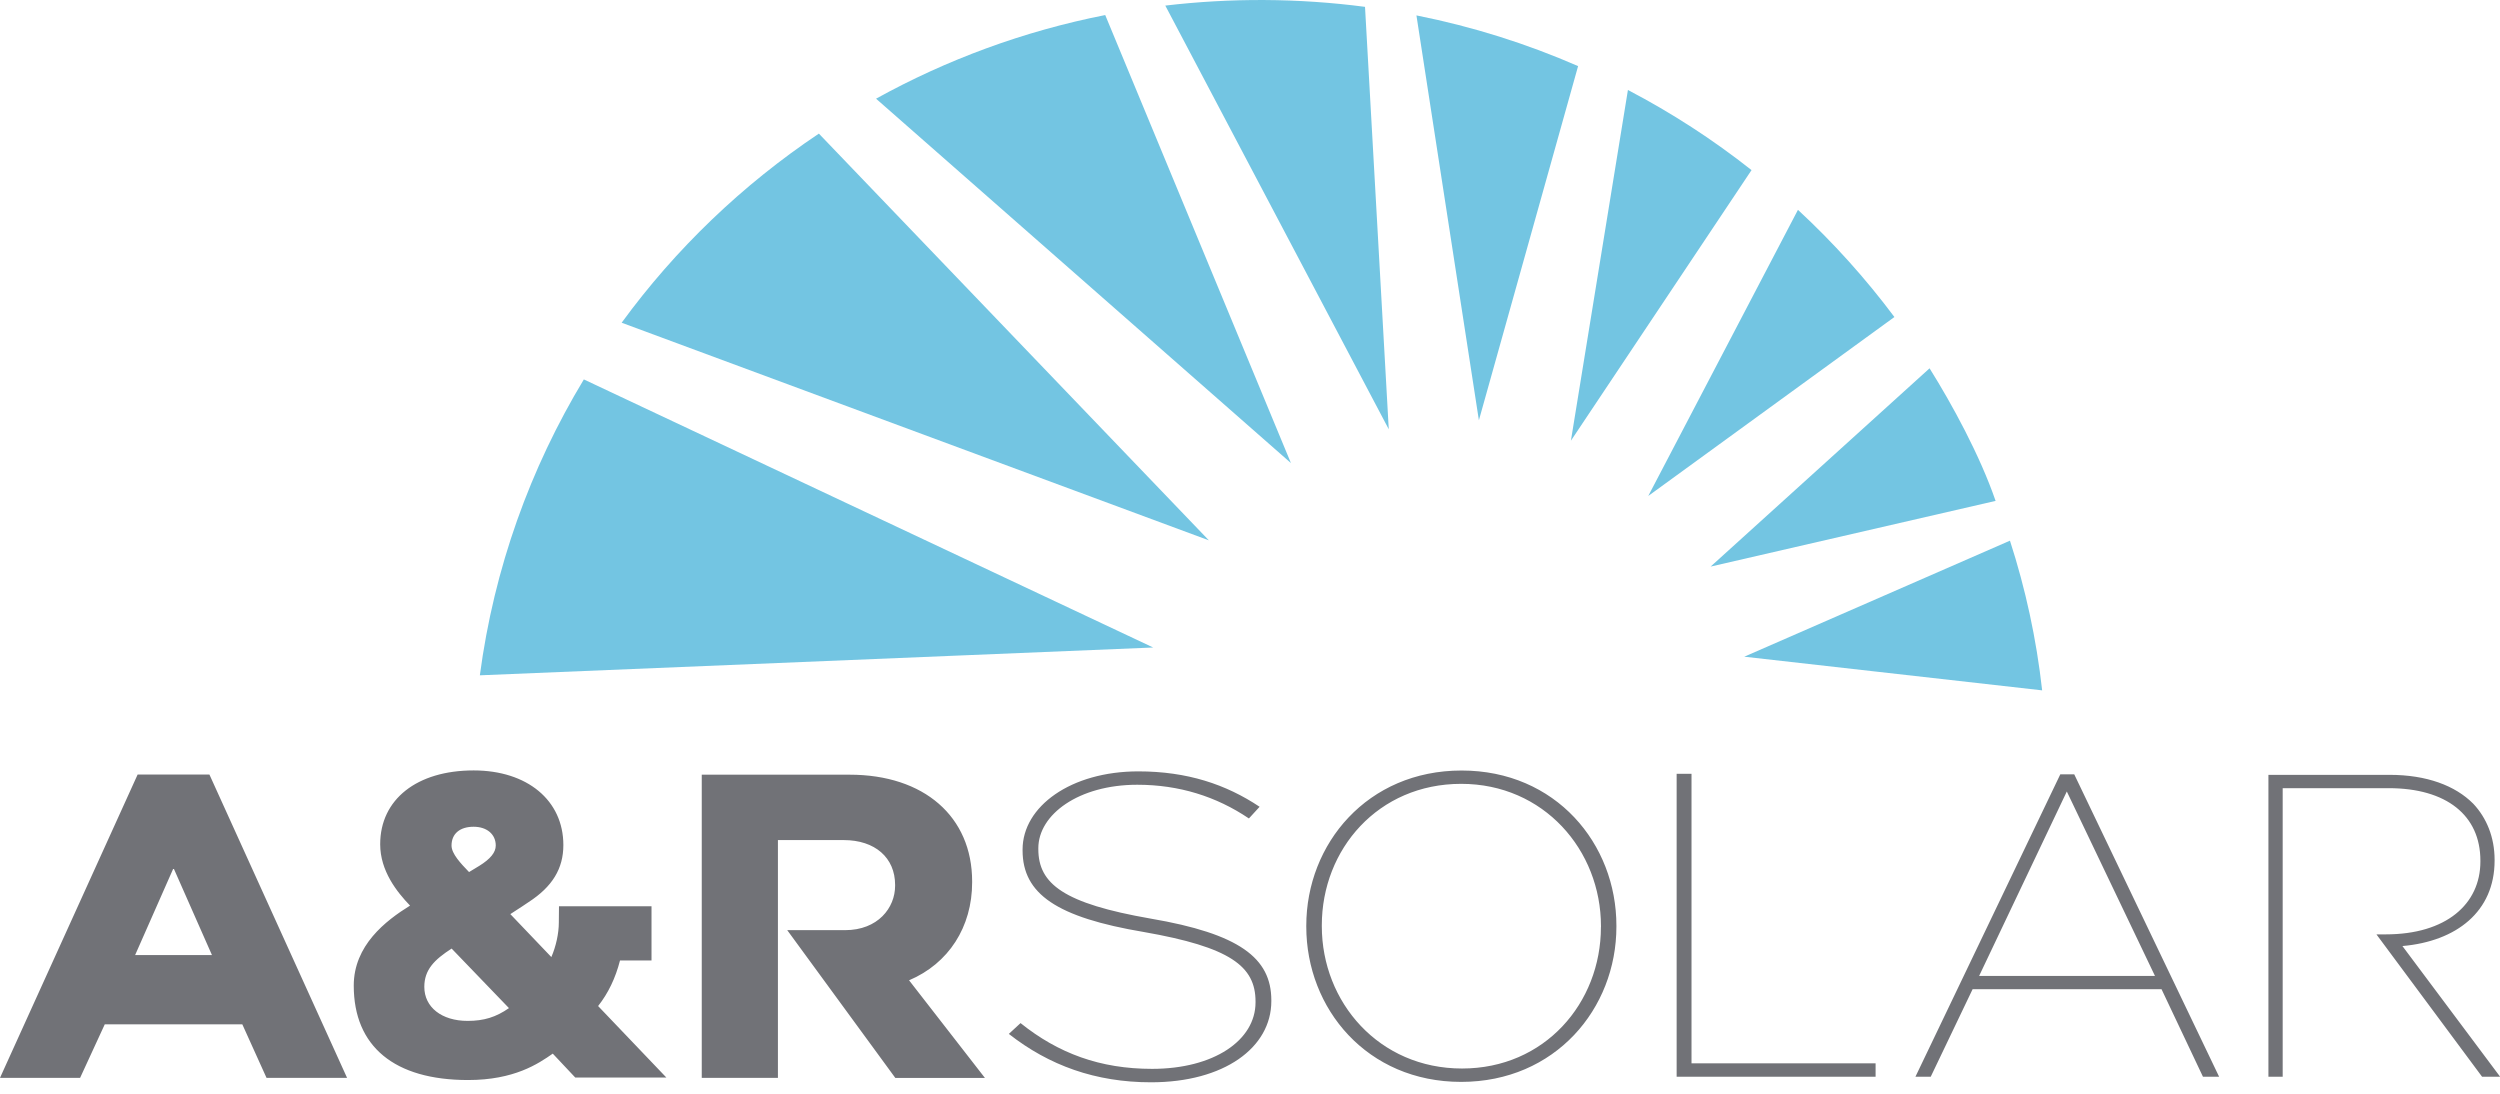 <svg width="160" height="70" viewBox="0 0 160 70" fill="none" xmlns="http://www.w3.org/2000/svg">
<g clip-path="url(#clip0_1769_3507)">
<path d="M13.402 49.571H8.808L0.186 68.572L0 68.984H5.126L6.704 65.559H15.509L17.058 68.984H22.213L13.425 49.619L13.402 49.571ZM8.648 61.123L11.106 55.554L13.565 61.123H8.648ZM39.681 61.468H41.697V58.001H35.775L35.765 59.044C35.765 59.736 35.582 60.573 35.286 61.252L32.661 58.503C33.127 58.207 33.825 57.743 33.831 57.734C35.351 56.749 36.055 55.59 36.055 54.084C36.055 51.225 33.746 49.307 30.313 49.307C26.68 49.307 24.332 51.161 24.332 54.032C24.332 55.744 25.402 57.084 26.243 57.959C24.672 58.931 22.64 60.508 22.64 63.077C22.64 66.975 25.239 69.122 29.957 69.122C32.908 69.122 34.448 68.082 35.377 67.432L36.818 68.964H42.649L38.279 64.387C38.934 63.553 39.391 62.597 39.681 61.468ZM30.313 52.912C31.161 52.912 31.728 53.395 31.728 54.112C31.728 54.553 31.392 54.969 30.672 55.416L30.645 55.432C30.561 55.484 30.267 55.667 30.019 55.812C29.485 55.258 28.898 54.64 28.898 54.116C28.898 53.359 29.429 52.912 30.313 52.912ZM29.928 65.337C28.268 65.337 27.156 64.461 27.156 63.161C27.156 62.063 27.796 61.423 28.904 60.708L32.573 64.519C31.741 65.099 30.968 65.337 29.928 65.337ZM62.217 56.469V56.414C62.217 52.262 59.139 49.58 54.375 49.58H44.912V68.984H49.787V53.765H54C55.998 53.765 57.287 54.891 57.287 56.633V56.688C57.287 58.101 56.188 59.53 54.084 59.53H50.383L57.3 68.987H63.035L58.18 62.739C60.711 61.667 62.217 59.33 62.217 56.469ZM73.633 58.789C68.087 57.821 66.453 56.578 66.453 54.341V54.286C66.453 52.13 69.035 50.224 72.785 50.224C75.459 50.224 77.843 50.971 79.93 52.381L80.615 51.634C78.463 50.198 75.984 49.368 72.851 49.368C68.543 49.368 65.445 51.608 65.445 54.37V54.425C65.445 57.215 67.63 58.709 73.209 59.649C78.723 60.615 80.354 61.831 80.354 64.097V64.152C80.354 66.586 77.68 68.407 73.731 68.407C70.405 68.407 67.728 67.413 65.315 65.478L64.565 66.17C67.141 68.189 70.112 69.267 73.666 69.267C78.332 69.267 81.365 67.056 81.365 64.072V64.017C81.365 61.307 79.31 59.758 73.633 58.789ZM93.541 49.313C87.521 49.313 83.602 53.993 83.602 59.25V59.304C83.602 64.561 87.492 69.241 93.511 69.241C99.531 69.241 103.45 64.561 103.45 59.304V59.25C103.454 53.99 99.563 49.313 93.541 49.313ZM102.459 59.33C102.459 64.201 98.853 68.385 93.57 68.385C88.258 68.385 84.596 64.146 84.596 59.276V59.221C84.596 54.351 88.203 50.166 93.515 50.166C98.797 50.166 102.462 54.405 102.462 59.276V59.33H102.459ZM108.254 49.522H107.305V68.91H120.038V68.053H108.257V49.522H108.254ZM131.859 49.558L122.588 68.91H123.567L126.247 63.309H138.338L140.989 68.91H142.023L132.752 49.558H131.859ZM126.664 62.459L132.276 50.655L137.918 62.459H126.664ZM153.755 60.547C157.212 60.244 159.654 58.339 159.654 55.081V55.027C159.654 53.591 159.146 52.349 158.288 51.438C157.137 50.279 155.311 49.59 152.927 49.59H145.179V68.91H146.092V50.443H152.875C156.573 50.443 158.745 52.181 158.745 55.081V55.136C158.745 57.869 156.547 59.8 152.686 59.8H152.092L158.852 68.91H160.007L153.755 60.547Z" fill="#717277"/>
<path d="M109.48 36.261L127.718 32.057C126.717 29.147 124.926 25.861 123.492 23.572L109.48 36.261Z" fill="#73C5E2"/>
<path d="M73.803 41.44L37.366 24.283C33.936 29.961 31.617 36.37 30.711 43.22L73.803 41.44Z" fill="#73C5E2"/>
<path d="M70.734 0.963C65.507 1.993 60.574 3.824 56.067 6.316L82.62 29.637L70.734 0.963Z" fill="#73C5E2"/>
<path d="M77.367 34.582L52.408 8.551C47.517 11.824 43.239 15.925 39.786 20.654L77.367 34.582Z" fill="#73C5E2"/>
<path d="M94.649 26.898L100.998 4.231C97.718 2.799 94.255 1.704 90.652 0.986L94.649 26.898Z" fill="#73C5E2"/>
<path d="M88.881 27.474L87.361 0.438C85.248 0.161 83.096 0.013 80.911 0.001C78.766 -0.009 76.653 0.113 74.579 0.358L88.881 27.474Z" fill="#73C5E2"/>
<path d="M121.242 20.289C119.399 17.82 117.332 15.525 115.069 13.43L105.488 31.742L121.242 20.289Z" fill="#73C5E2"/>
<path d="M128.637 34.603L111.632 42.029L130.698 44.183C130.33 40.884 129.632 37.678 128.637 34.603Z" fill="#73C5E2"/>
<path d="M100.538 28.205L112.098 10.887C109.639 8.943 106.992 7.224 104.187 5.76L100.538 28.205Z" fill="#73C5E2"/>
</g>
<defs>
<clipPath id="clip0_1769_3507">
<rect width="160" height="69.264" fill="white"/>
</clipPath>
</defs>
</svg>
